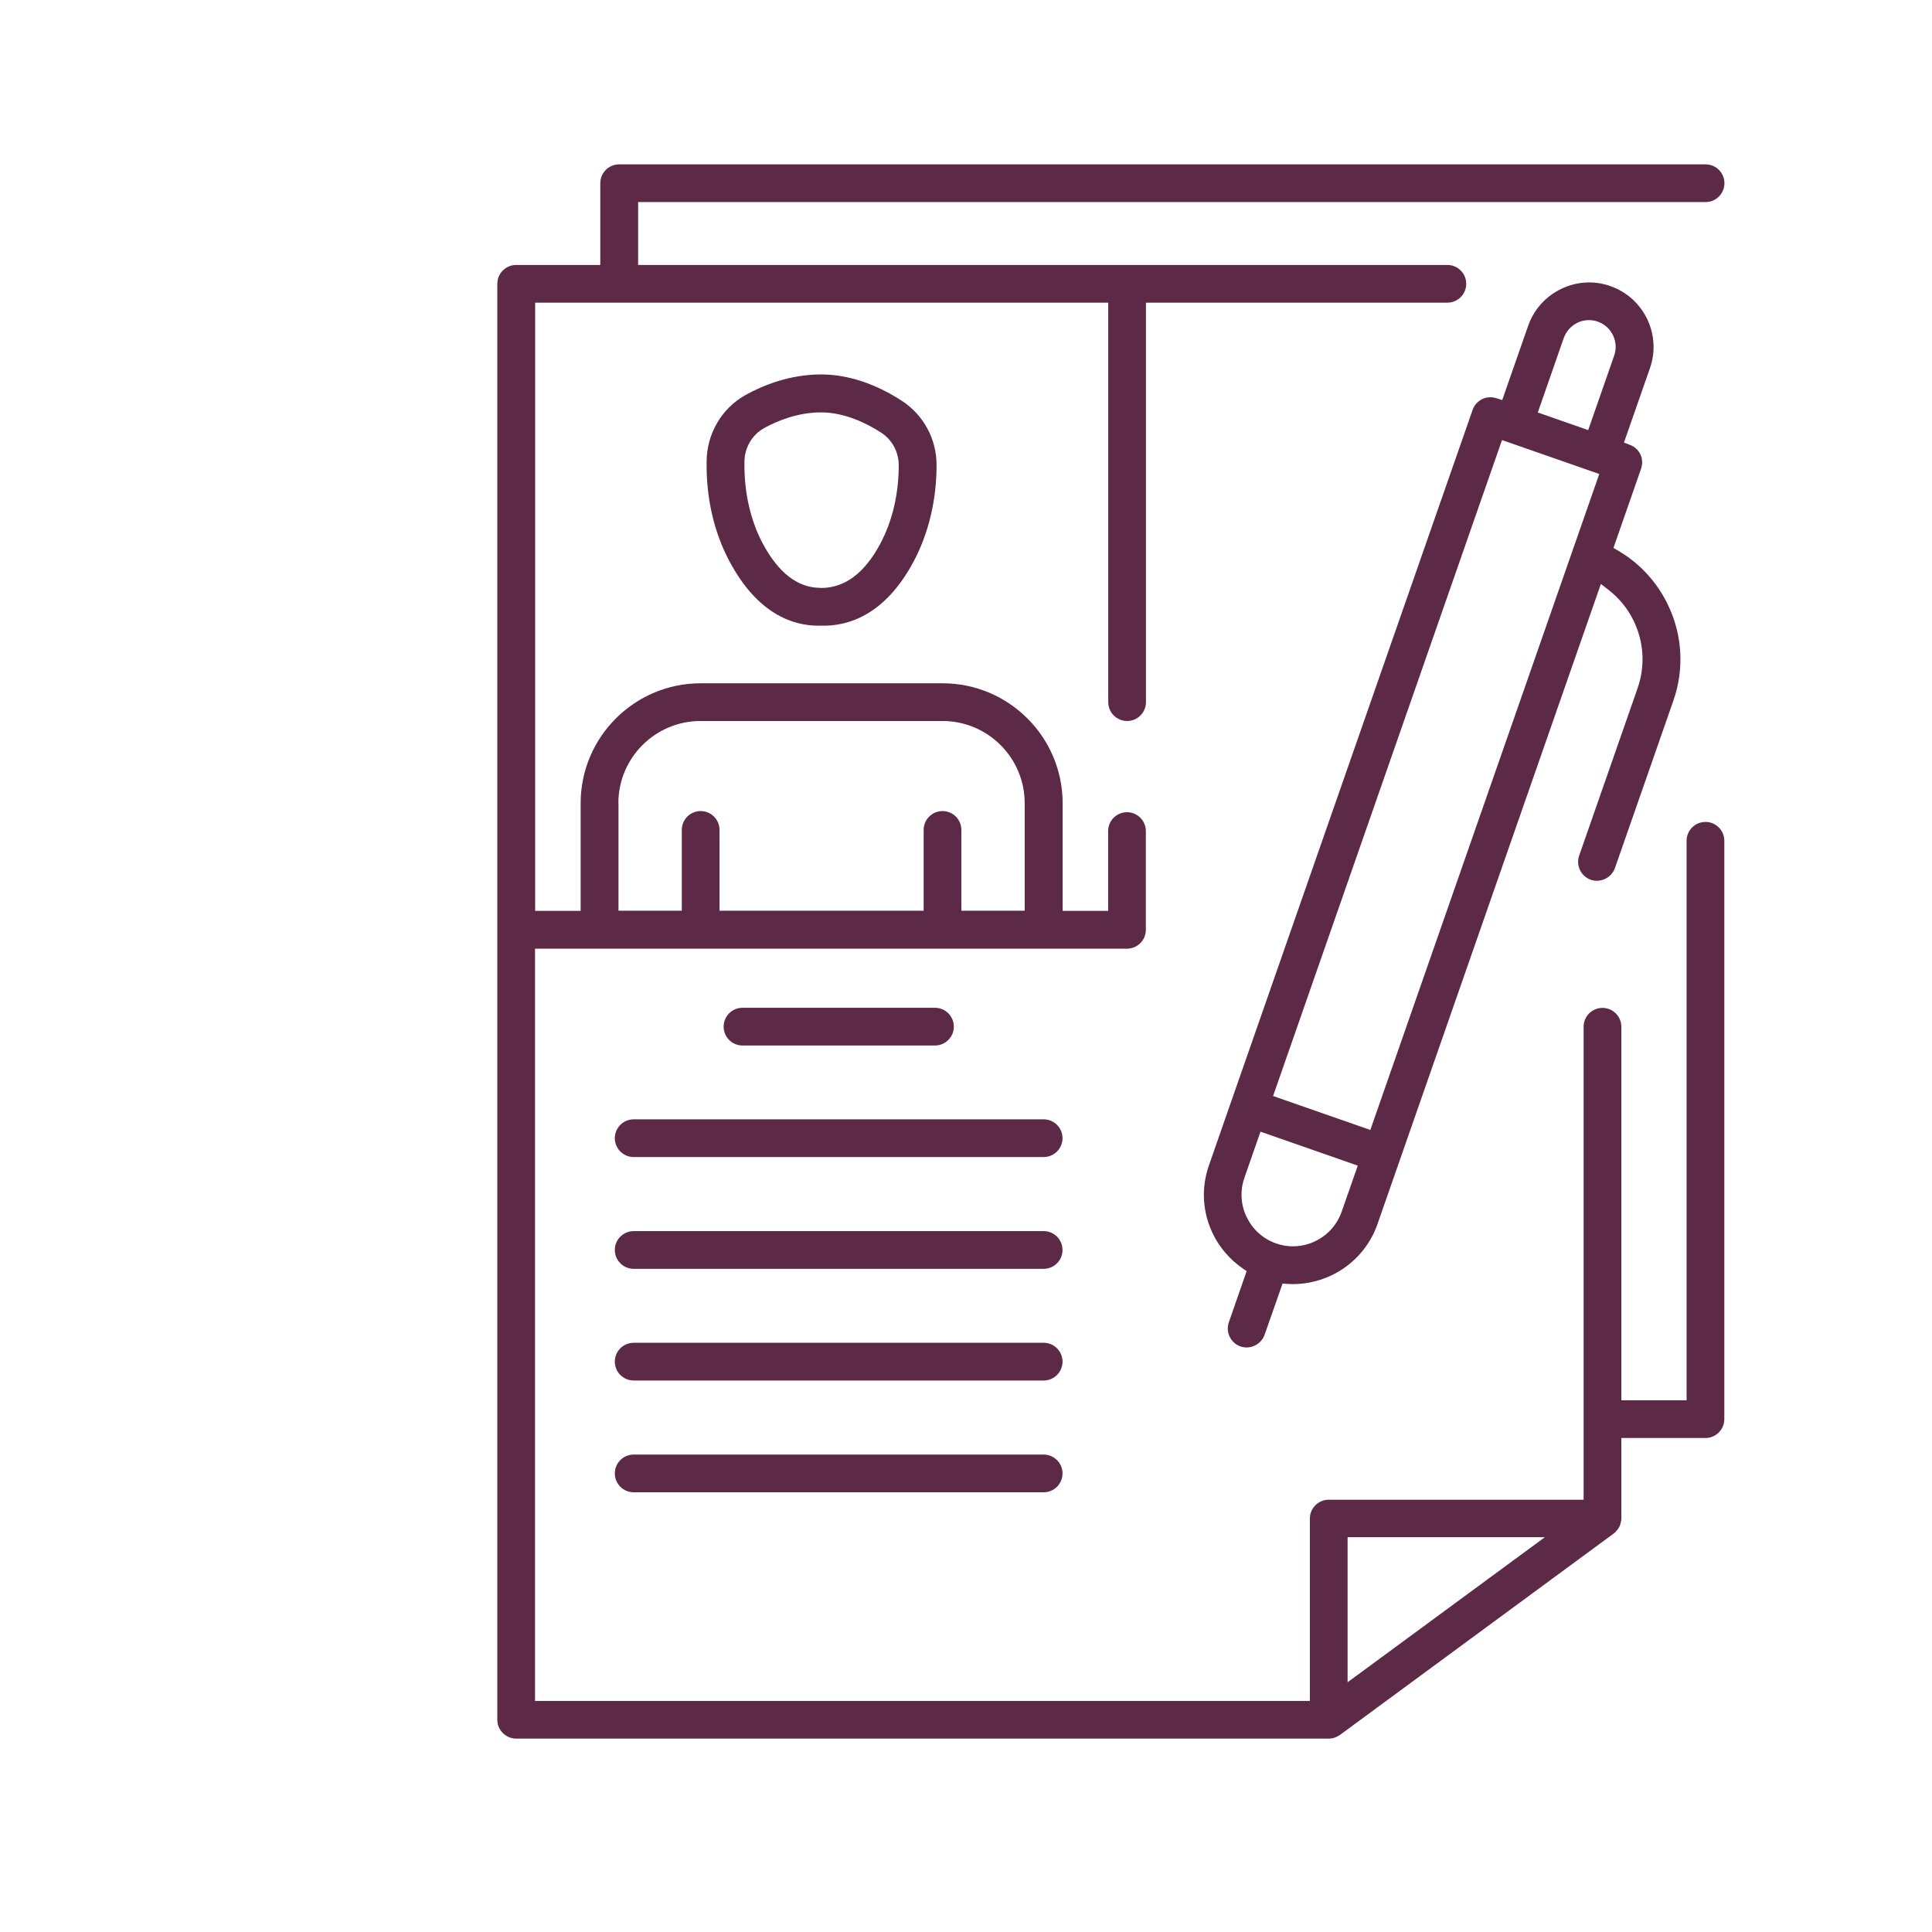 <?xml version="1.0" encoding="UTF-8"?>
<svg id="Layer_1" data-name="Layer 1" xmlns="http://www.w3.org/2000/svg" viewBox="0 0 169.03 169.03">
  <defs>
    <style>
      .cls-1 {
        fill: #5c2946;
        stroke-width: 0px;
      }
    </style>
  </defs>
  <path class="cls-1" d="M79.93,49.13c1.31-2.46,2.01-5.38,2.01-8.43,0-2.3-1.14-4.4-3.05-5.64-2.33-1.51-4.76-2.3-7.05-2.3-2.77,0-5.11.97-6.58,1.78-2.12,1.17-3.44,3.42-3.44,5.88v.28c0,3.03.68,5.92,1.98,8.37,2.48,4.68,5.6,5.67,7.79,5.67h.21c2.32.07,5.59-.85,8.13-5.61ZM71.76,51.43c-1.96,0-3.66-1.31-5.04-3.9-1.04-1.97-1.59-4.33-1.59-6.82v-.28c0-1.25.66-2.39,1.73-2.98,1.13-.62,2.91-1.37,4.98-1.37s4,.96,5.25,1.77c.96.62,1.54,1.69,1.54,2.86,0,2.51-.56,4.89-1.62,6.87-1.37,2.56-3.1,3.86-5.16,3.86-.03,0-.06,0-.1,0Z"/>
  <path class="cls-1" d="M64.96,91.47h16.84c.91,0,1.65-.74,1.65-1.65s-.74-1.65-1.65-1.65h-16.84c-.91,0-1.65.74-1.65,1.65s.74,1.65,1.65,1.65Z"/>
  <path class="cls-1" d="M91.31,97.93h-35.87c-.91,0-1.65.74-1.65,1.65s.74,1.65,1.65,1.65h35.87c.91,0,1.65-.74,1.65-1.65s-.74-1.65-1.65-1.65Z"/>
  <path class="cls-1" d="M91.31,107.71h-35.87c-.91,0-1.65.74-1.65,1.65s.74,1.65,1.65,1.65h35.87c.91,0,1.65-.74,1.65-1.65s-.74-1.65-1.65-1.65Z"/>
  <path class="cls-1" d="M91.31,117.48h-35.87c-.91,0-1.65.74-1.65,1.65s.74,1.65,1.65,1.65h35.87c.91,0,1.65-.74,1.65-1.65s-.74-1.65-1.65-1.65Z"/>
  <path class="cls-1" d="M91.31,127.26h-35.87c-.91,0-1.65.74-1.65,1.65s.74,1.65,1.65,1.65h35.87c.91,0,1.65-.74,1.65-1.65s-.74-1.65-1.65-1.65Z"/>
  <path class="cls-1" d="M141.18,134.17c.08-.06.16-.13.25-.24.14-.17.2-.26.24-.34.05-.11.09-.22.12-.33.05-.21.06-.32.06-.42v-7.03h7.36c.91,0,1.65-.74,1.65-1.65v-50.6c0-.91-.74-1.65-1.65-1.65s-1.65.74-1.65,1.65v48.95h-5.71v-32.68c0-.91-.74-1.65-1.65-1.65s-1.65.74-1.65,1.65v41.38h-22.3c-.91,0-1.65.74-1.65,1.65v15.96H46.81v-65.82h51.79c.91,0,1.65-.74,1.65-1.65v-8.64c0-.91-.74-1.65-1.65-1.65s-1.65.74-1.65,1.65v6.98h-3.98v-9.41c0-5.79-4.71-10.5-10.5-10.5h-21.17c-5.79,0-10.5,4.71-10.5,10.5v9.41h-3.98V26.48h50.14v34.95c0,.91.74,1.65,1.65,1.65s1.65-.74,1.65-1.65V26.48h26.37c.91,0,1.65-.74,1.65-1.65s-.74-1.65-1.65-1.65H55.83v-5.5h93.39c.91,0,1.65-.74,1.65-1.65s-.74-1.65-1.65-1.65H54.17c-.91,0-1.65.74-1.65,1.65v7.15h-7.36c-.91,0-1.65.74-1.65,1.65v125.63c0,.91.74,1.65,1.65,1.65h71.09c.17,0,.34-.03.51-.08.17-.06.33-.14.47-.24l23.95-17.62ZM117.9,134.49h17.26l-17.26,12.69v-12.69ZM54.1,70.27c0-3.97,3.23-7.19,7.19-7.19h21.17c3.97,0,7.19,3.23,7.19,7.19v9.41h-5.54v-7.07c0-.91-.74-1.65-1.65-1.65s-1.65.74-1.65,1.65v7.07h-17.86v-7.07c0-.91-.74-1.65-1.65-1.65s-1.65.74-1.65,1.65v7.07h-5.54v-9.41Z"/>
  <path class="cls-1" d="M112.63,112.33c3.51.21,6.73-1.93,7.88-5.22l19.55-56.02.66.51c.95.74,1.7,1.66,2.22,2.74.89,1.85,1.01,3.94.33,5.88l-5.11,14.64c-.3.86.16,1.81,1.02,2.11.85.3,1.81-.18,2.11-1.02l5.11-14.64c.97-2.78.8-5.76-.48-8.41-.96-1.98-2.45-3.61-4.33-4.71l-.43-.25,2.42-6.94c.14-.42.12-.86-.07-1.26-.18-.37-.49-.66-.89-.81l-.54-.21,2.27-6.5c.5-1.42.41-2.95-.24-4.31-.66-1.36-1.8-2.38-3.22-2.88-1.42-.5-2.95-.41-4.31.25-1.36.66-2.38,1.8-2.88,3.22l-2.27,6.5-.55-.17c-.85-.26-1.75.19-2.04,1.03l-21.14,60.56-1.93,5.54c-.69,1.97-.57,4.09.34,5.97.58,1.21,1.48,2.25,2.58,3.02l.38.26-1.56,4.48c-.3.86.16,1.81,1.02,2.11.86.3,1.81-.18,2.11-1.02l1.57-4.48.45.03ZM136.81,29.58c.21-.59.63-1.06,1.19-1.34.56-.27,1.2-.31,1.79-.1.59.21,1.06.63,1.33,1.19.27.56.31,1.2.1,1.79l-2.27,6.51-4.41-1.54,2.27-6.51ZM111.58,95.32l19.83-56.82,8.51,2.97-20.03,57.39-8.51-2.97.2-.57ZM109.07,106.49c-.52-1.08-.59-2.31-.2-3.44l1.41-4.04,8.51,2.97-1.41,4.04c-.65,1.85-2.4,3.02-4.26,3.02-.49,0-.99-.08-1.47-.25-1.14-.4-2.05-1.21-2.57-2.3Z"/>
</svg>